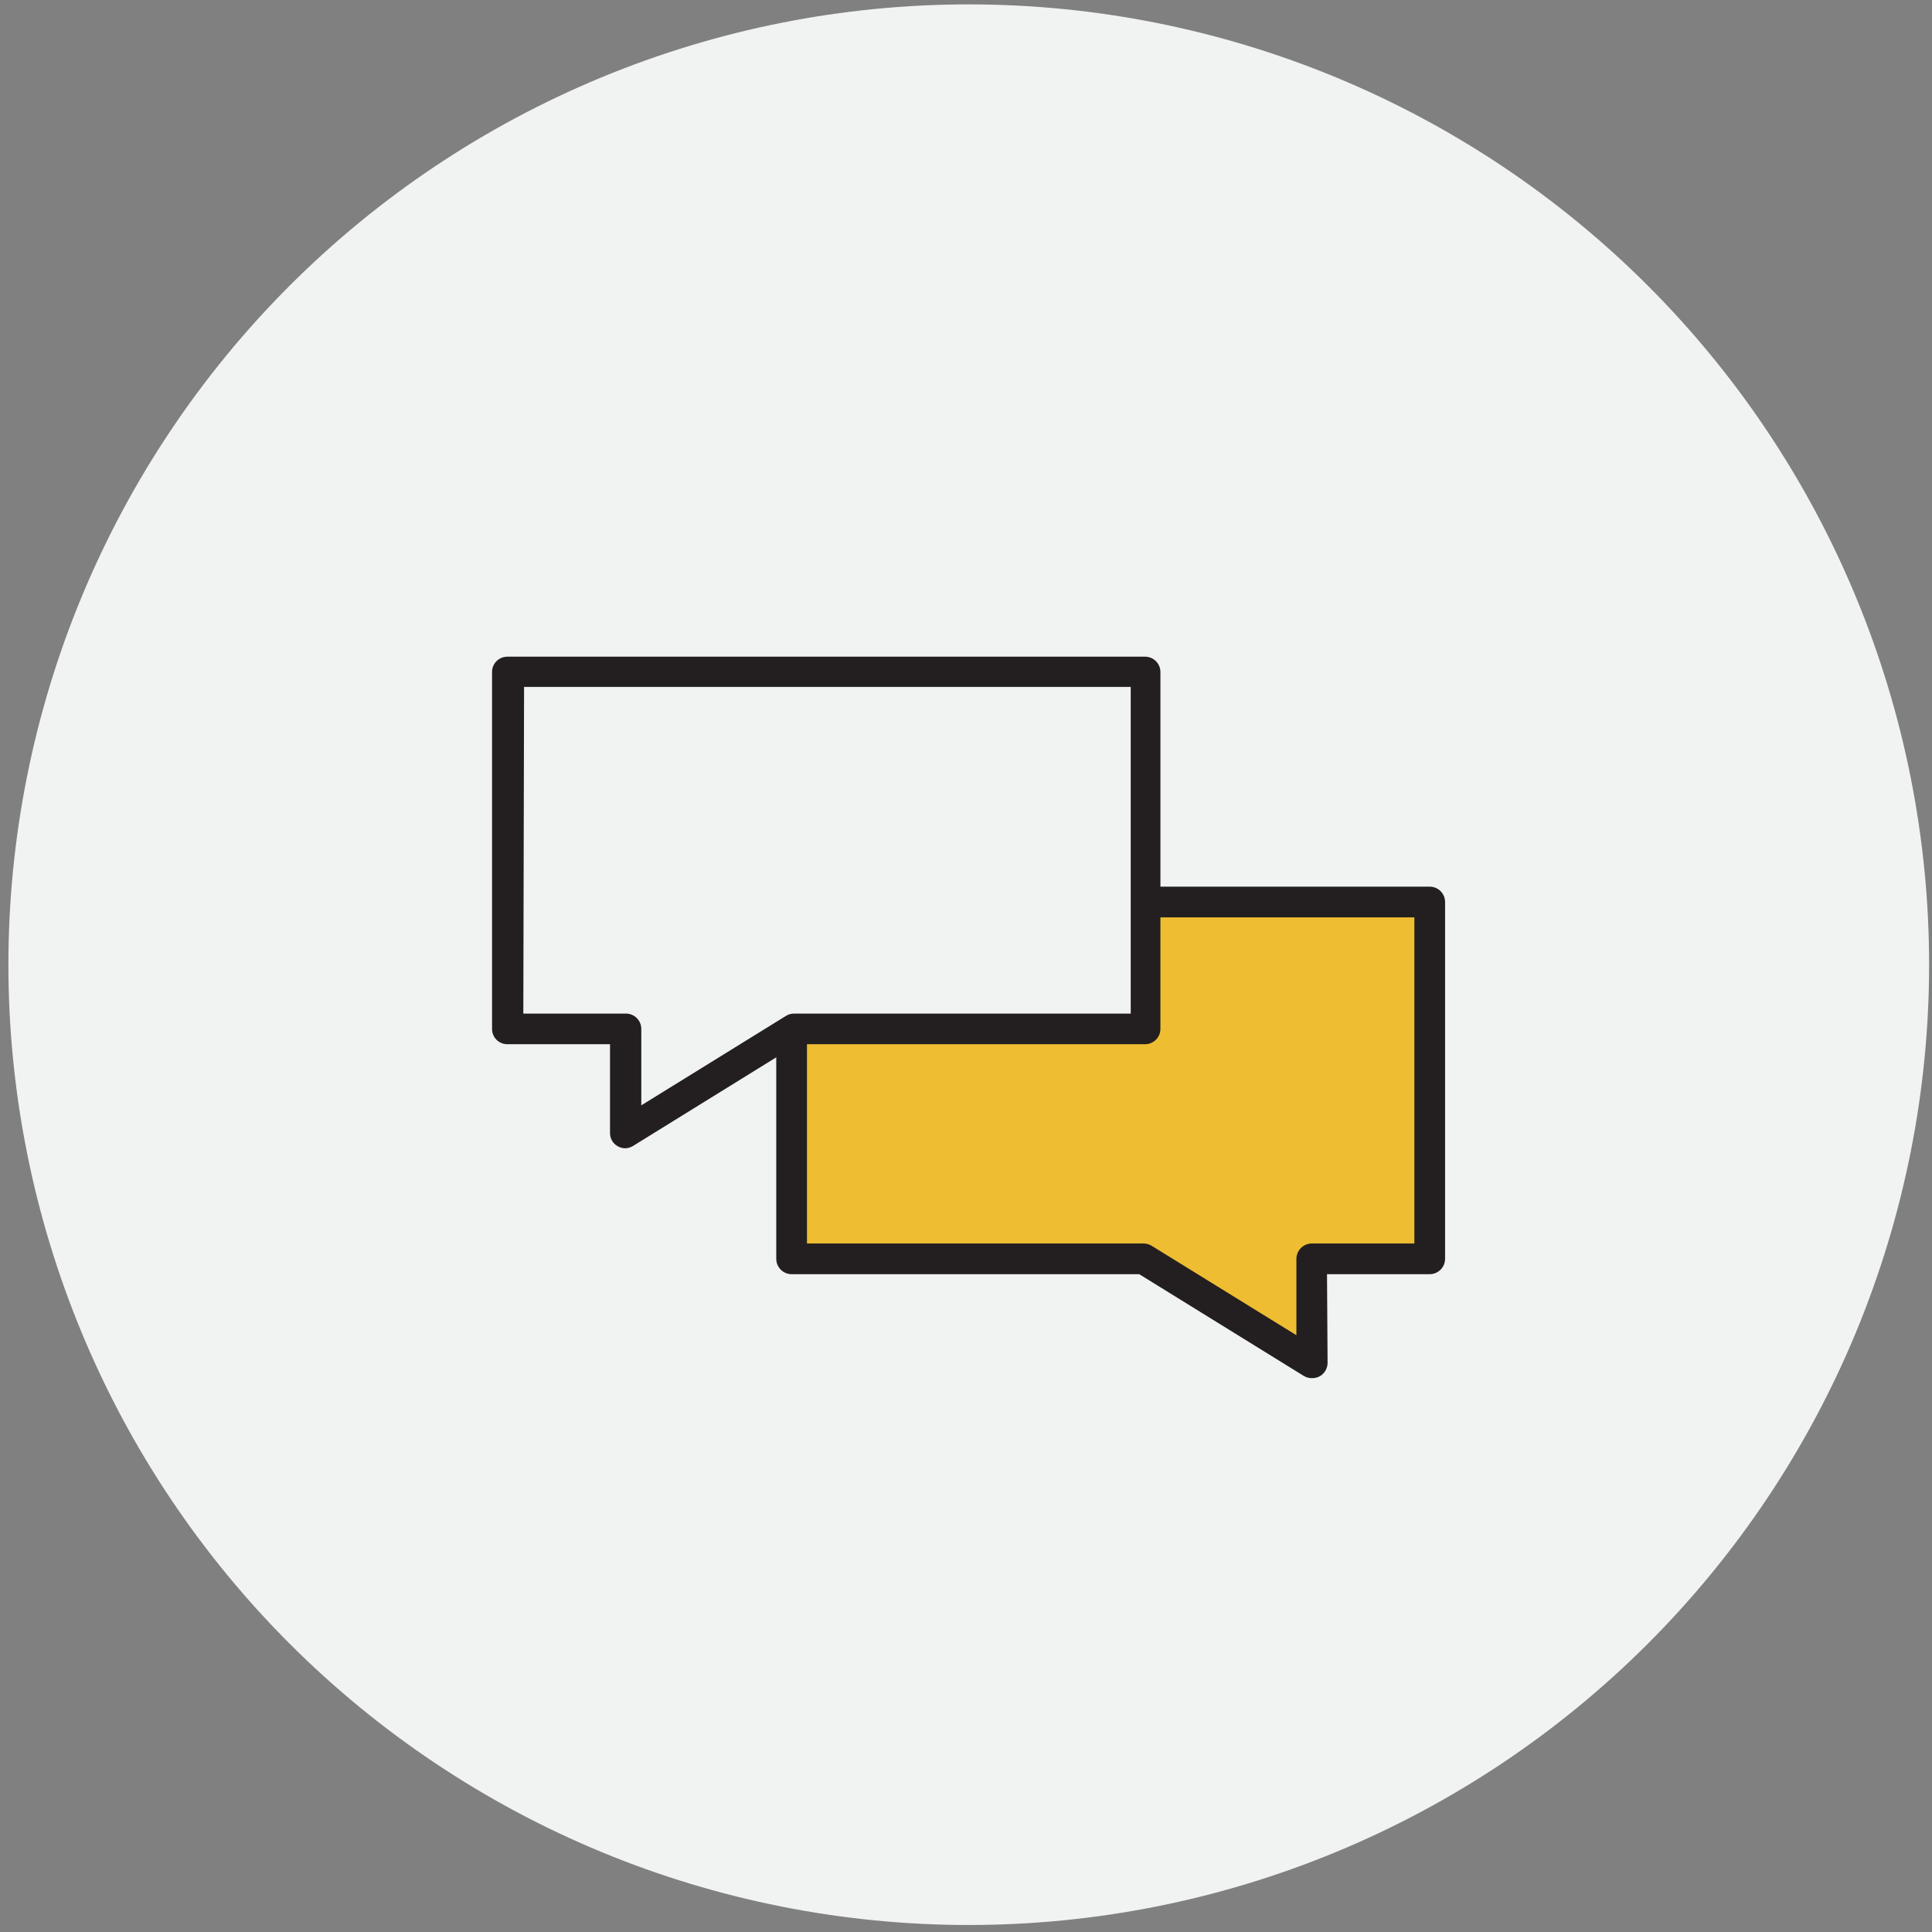 <svg width="207" height="207" viewBox="0 0 207 207" fill="none" xmlns="http://www.w3.org/2000/svg">
<rect x="0" y="0" width="207" height="207" fill="#808080" stroke="none"/>
<path d="M103.8 206.25C90.287 206.251 76.907 203.591 64.422 198.421C51.938 193.251 40.594 185.672 31.039 176.118C21.484 166.563 13.904 155.221 8.733 142.737C3.562 130.253 0.9 116.873 0.9 103.36C0.9 89.848 3.562 76.467 8.733 63.983C13.904 51.5 21.484 40.157 31.039 30.602C40.594 21.048 51.938 13.469 64.422 8.299C76.907 3.129 90.287 0.469 103.8 0.47C117.312 0.47 130.691 3.131 143.174 8.302C155.657 13.473 167 21.052 176.554 30.606C186.108 40.16 193.687 51.502 198.858 63.986C204.028 76.469 206.69 89.848 206.69 103.36C206.69 116.872 204.028 130.251 198.858 142.734C193.687 155.218 186.108 166.56 176.554 176.114C167 185.668 155.657 193.247 143.174 198.418C130.691 203.589 117.312 206.25 103.8 206.25Z" fill="#F1F2F2"/>
<path d="M122.77 96.64H153.14V134.88H140.5L140.52 138.81L140.53 140.91L140.56 146.02L137.38 144.06L136.07 143.25L133.15 141.44L132.53 141.07L129.08 138.92L128.81 138.76L125.53 136.74L124.46 136.08L122.52 134.88H84.82V110.4L122.77 96.64Z" fill="#EEBD31"/>
<path d="M140.56 147.66C140.254 147.66 139.953 147.577 139.69 147.42L122.06 136.52H84.82C84.384 136.52 83.966 136.348 83.657 136.04C83.348 135.733 83.173 135.316 83.17 134.88V110.4C83.152 110.173 83.182 109.945 83.256 109.73C83.331 109.515 83.449 109.318 83.604 109.151C83.758 108.984 83.946 108.851 84.154 108.76C84.362 108.669 84.587 108.622 84.815 108.622C85.042 108.622 85.267 108.669 85.476 108.76C85.684 108.851 85.872 108.984 86.026 109.151C86.181 109.318 86.299 109.515 86.374 109.73C86.448 109.945 86.478 110.173 86.46 110.4V133.23H122.52C122.823 133.231 123.12 133.314 123.38 133.47L138.9 143.06V134.89C138.9 134.453 139.072 134.034 139.379 133.723C139.686 133.413 140.103 133.235 140.54 133.23H151.54V98.29H122.82C122.406 98.258 122.019 98.07 121.737 97.766C121.455 97.461 121.298 97.06 121.298 96.645C121.298 96.23 121.455 95.83 121.737 95.525C122.019 95.22 122.406 95.032 122.82 95H153.18C153.396 94.999 153.611 95.04 153.811 95.122C154.011 95.204 154.193 95.324 154.346 95.477C154.499 95.629 154.621 95.811 154.704 96.01C154.787 96.21 154.83 96.424 154.83 96.64V134.88C154.827 135.316 154.652 135.733 154.343 136.04C154.034 136.348 153.616 136.52 153.18 136.52H142.18L142.24 146.01C142.24 146.304 142.163 146.593 142.015 146.848C141.868 147.103 141.655 147.314 141.4 147.46C141.14 147.594 140.852 147.663 140.56 147.66Z" fill="#231F20"/>
<path d="M54.45 72.01V110.24H67.09L67.03 121.39L85.06 110.24H122.77V72.01H54.45Z" fill="#F1F2F2"/>
<path d="M67 123.03C66.72 123.03 66.444 122.958 66.2 122.82C65.941 122.68 65.726 122.472 65.578 122.218C65.43 121.964 65.354 121.674 65.36 121.38V111.88H54.36C54.144 111.881 53.93 111.84 53.731 111.758C53.531 111.676 53.35 111.555 53.197 111.403C53.045 111.25 52.924 111.069 52.842 110.869C52.76 110.67 52.719 110.456 52.72 110.24V72C52.719 71.784 52.76 71.57 52.842 71.371C52.924 71.171 53.045 70.99 53.197 70.837C53.35 70.685 53.531 70.564 53.731 70.482C53.93 70.4 54.144 70.359 54.36 70.36H122.68C122.896 70.359 123.111 70.4 123.311 70.482C123.511 70.564 123.693 70.684 123.846 70.837C123.999 70.989 124.121 71.171 124.204 71.37C124.287 71.57 124.33 71.784 124.33 72V110.24C124.33 110.456 124.287 110.67 124.204 110.87C124.121 111.07 123.999 111.251 123.846 111.403C123.693 111.556 123.511 111.676 123.311 111.758C123.111 111.84 122.896 111.881 122.68 111.88H85.44L67.81 122.79C67.565 122.937 67.286 123.019 67 123.03ZM56.07 108.6H67.07C67.286 108.6 67.5 108.643 67.7 108.726C67.9 108.809 68.081 108.931 68.233 109.084C68.386 109.237 68.506 109.419 68.588 109.619C68.67 109.82 68.711 110.034 68.71 110.25V118.43L84.22 108.84C84.479 108.682 84.777 108.599 85.08 108.6H121.15V73.6H56.15L56.07 108.6Z" fill="#231F20"/>
</svg>
